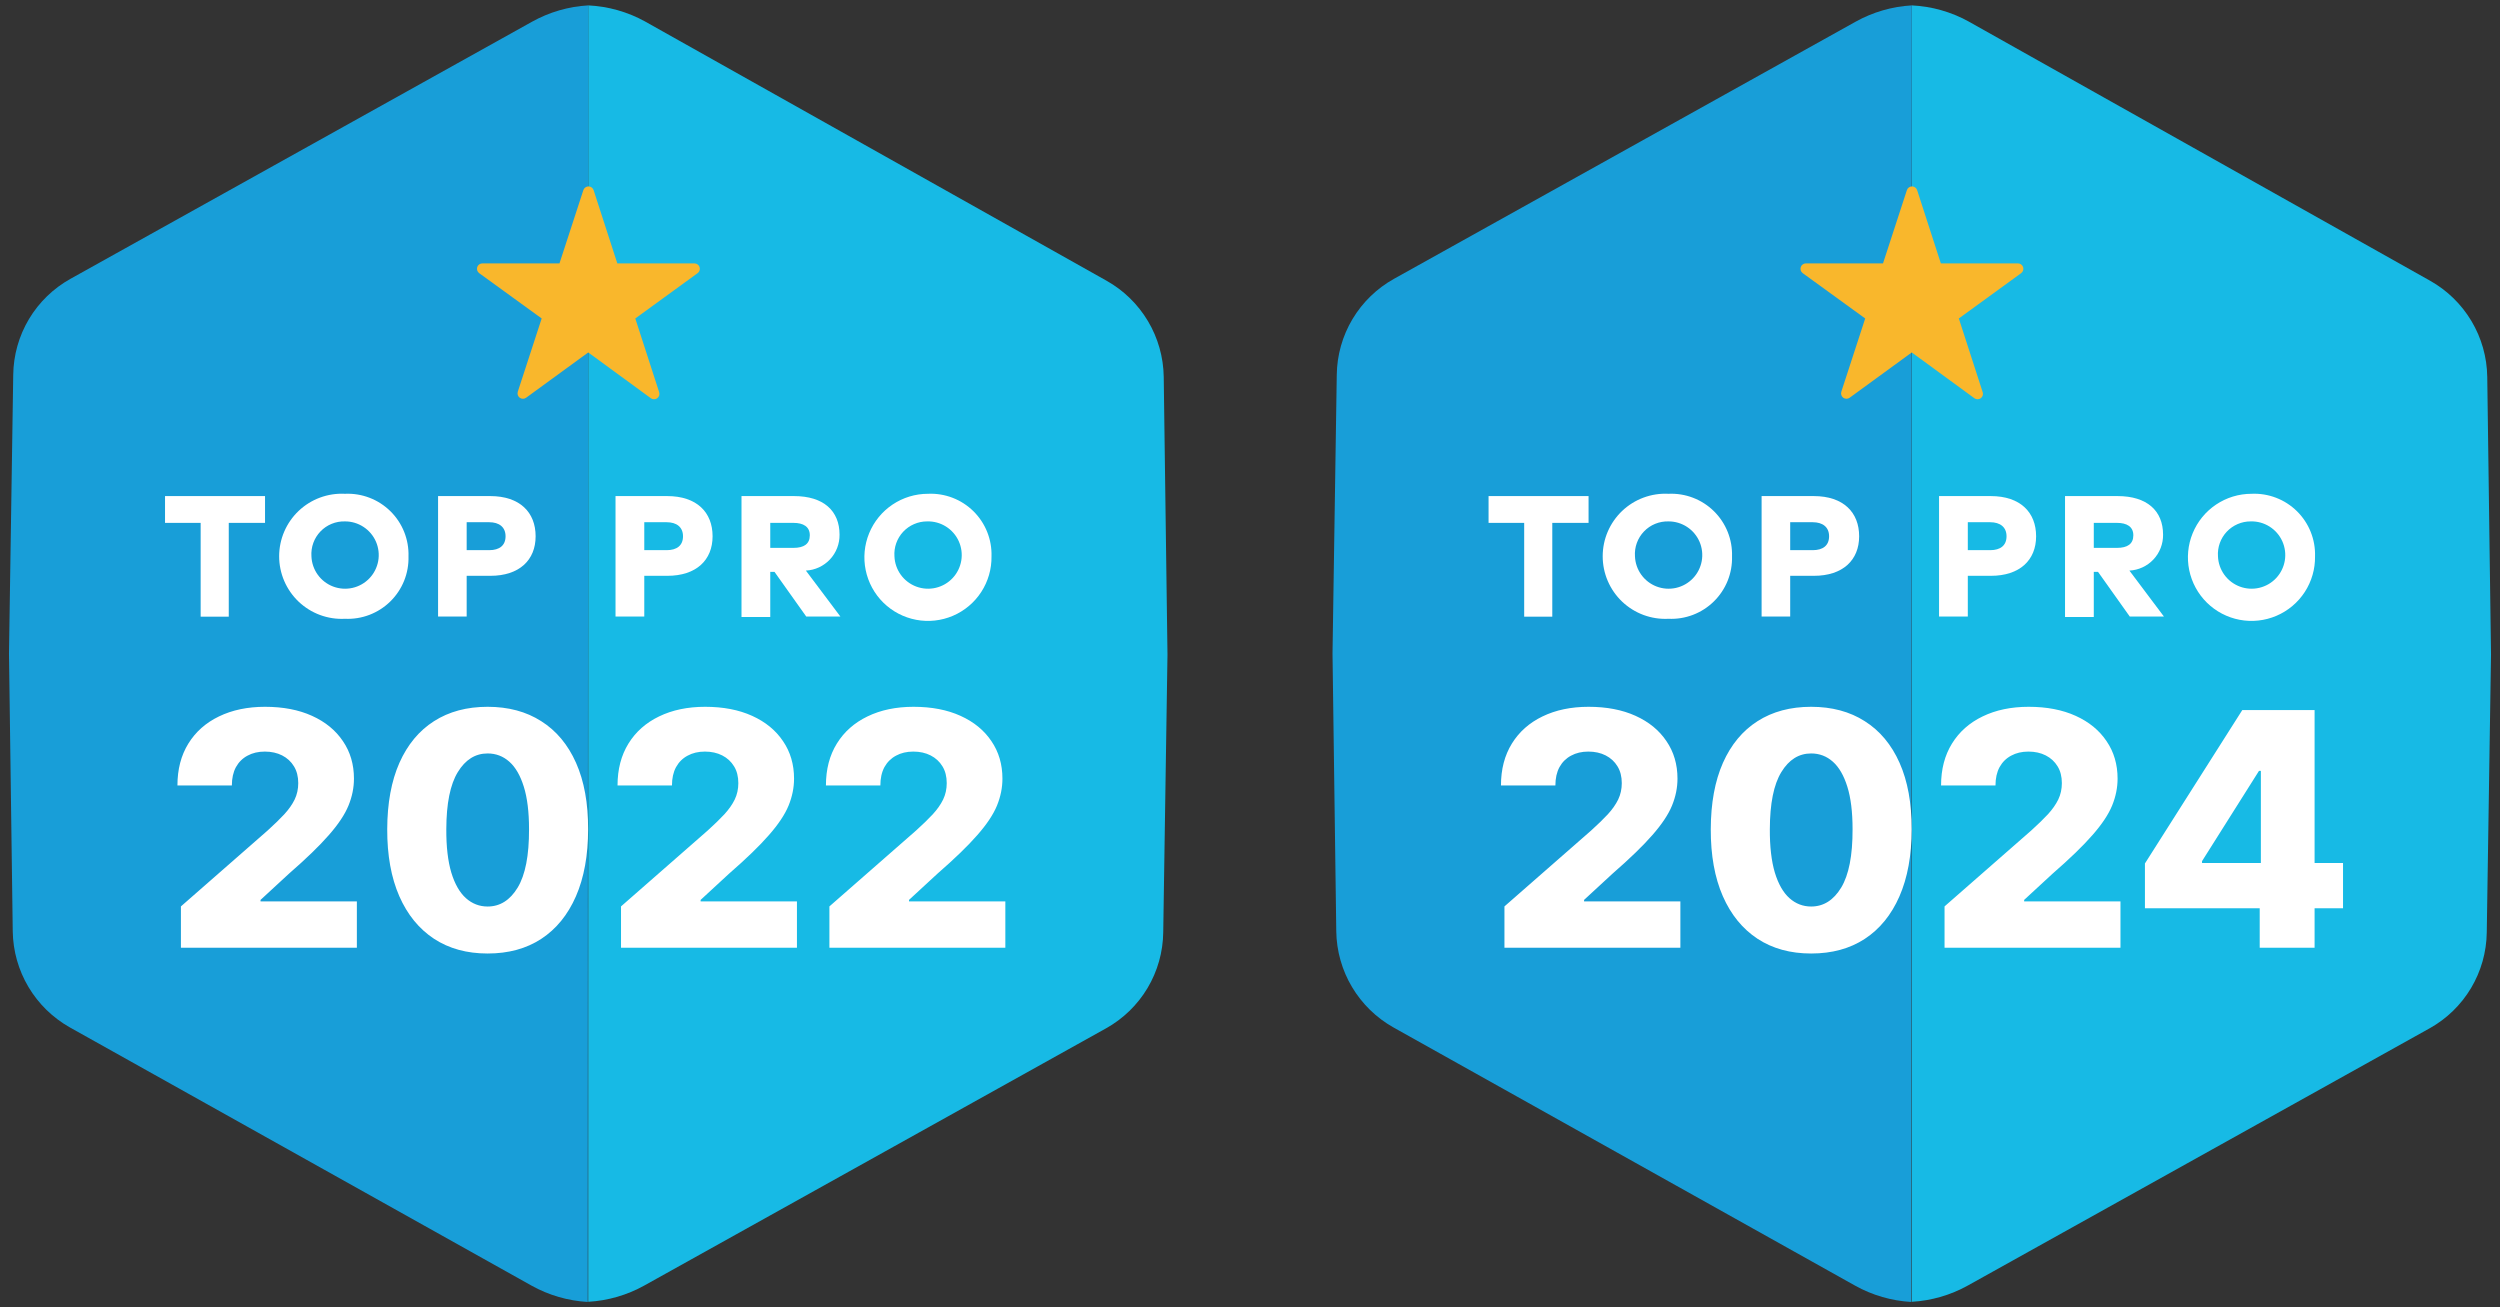 <svg xmlns="http://www.w3.org/2000/svg" width="153" height="80" viewBox="0 0 153 80" fill="none"><rect x="0" y="0" width="153" height="80" fill="#333333" stroke="none"/><g clip-path="url(#clip0_143_71)"><path d="M117 79.67C118.208 79.601 119.384 79.259 120.44 78.67L148.68 62.94C149.732 62.356 150.61 61.505 151.227 60.472C151.843 59.44 152.175 58.263 152.19 57.06L152.45 40.06L152.22 23.06C152.202 21.859 151.87 20.684 151.255 19.652C150.641 18.62 149.767 17.768 148.72 17.18L120.47 1.31C119.403 0.723 118.216 0.388 117 0.33V79.67Z" fill="#17BAE5"></path><path d="M117 0.33C115.792 0.399 114.616 0.741 113.56 1.33L85.32 17.06C84.268 17.644 83.39 18.495 82.773 19.527C82.157 20.56 81.825 21.737 81.81 22.94L81.55 40L81.78 57C81.797 58.201 82.13 59.376 82.744 60.407C83.359 61.439 84.233 62.292 85.28 62.88L113.53 78.68C114.586 79.269 115.762 79.611 116.97 79.68L117 0.33Z" fill="#189ED8"></path><path d="M97.22 32H95V37.74H93.28V32H91.1V30.36H97.22V32Z" fill="white"></path><path d="M106 34.05C106.014 34.562 105.923 35.07 105.732 35.545C105.54 36.02 105.253 36.45 104.888 36.808C104.523 37.167 104.088 37.446 103.61 37.629C103.132 37.811 102.621 37.894 102.11 37.87C101.591 37.897 101.073 37.817 100.585 37.637C100.098 37.457 99.653 37.179 99.276 36.822C98.9 36.464 98.6 36.033 98.395 35.556C98.19 35.078 98.085 34.564 98.085 34.045C98.085 33.526 98.19 33.011 98.395 32.534C98.6 32.057 98.9 31.626 99.276 31.268C99.653 30.911 100.098 30.633 100.585 30.453C101.073 30.273 101.591 30.193 102.11 30.22C102.622 30.196 103.134 30.279 103.612 30.462C104.091 30.645 104.527 30.926 104.892 31.285C105.257 31.645 105.544 32.076 105.735 32.552C105.925 33.028 106.016 33.538 106 34.05ZM100.06 34.05C100.076 34.454 100.21 34.845 100.446 35.173C100.682 35.501 101.01 35.753 101.388 35.896C101.766 36.039 102.178 36.068 102.572 35.979C102.967 35.89 103.326 35.687 103.606 35.395C103.886 35.103 104.073 34.735 104.146 34.337C104.218 33.939 104.171 33.529 104.012 33.157C103.852 32.786 103.587 32.469 103.249 32.248C102.91 32.026 102.514 31.908 102.11 31.91C101.831 31.902 101.554 31.953 101.295 32.059C101.037 32.165 100.804 32.324 100.611 32.526C100.418 32.727 100.269 32.967 100.174 33.23C100.079 33.492 100.04 33.772 100.06 34.05Z" fill="white"></path><path d="M109.56 35.24V37.73H107.81V30.36H111C112.82 30.36 113.78 31.36 113.78 32.82C113.78 34.28 112.78 35.24 111.01 35.24H109.56ZM109.56 31.96V33.67H110.94C111.57 33.67 111.94 33.38 111.94 32.82C111.94 32.26 111.55 31.96 110.94 31.96H109.56Z" fill="white"></path><path d="M120.43 35.24V37.73H118.67V30.36H121.83C123.65 30.36 124.61 31.36 124.61 32.82C124.61 34.28 123.61 35.24 121.84 35.24H120.43ZM120.43 31.96V33.67H121.8C122.43 33.67 122.8 33.38 122.8 32.82C122.8 32.26 122.41 31.96 121.8 31.96H120.43Z" fill="white"></path><path d="M129.59 30.36C131.41 30.36 132.38 31.27 132.38 32.72C132.388 33.282 132.178 33.826 131.794 34.236C131.41 34.646 130.881 34.892 130.32 34.92L132.43 37.73H130.34L128.4 35H128.14V37.76H126.38V30.36H129.59ZM128.14 32V33.53H129.56C130.2 33.53 130.56 33.29 130.56 32.76C130.56 32.23 130.16 32 129.56 32H128.14Z" fill="white"></path><path d="M141.68 34.05C141.692 34.822 141.474 35.58 141.054 36.227C140.634 36.875 140.03 37.383 139.321 37.686C138.611 37.99 137.827 38.076 137.068 37.932C136.31 37.789 135.611 37.423 135.061 36.882C134.511 36.34 134.135 35.647 133.98 34.891C133.825 34.135 133.898 33.35 134.191 32.636C134.483 31.921 134.982 31.31 135.623 30.88C136.264 30.45 137.018 30.22 137.79 30.22C138.302 30.196 138.813 30.279 139.292 30.462C139.771 30.645 140.206 30.926 140.572 31.285C140.937 31.645 141.224 32.076 141.415 32.552C141.605 33.028 141.696 33.538 141.68 34.05ZM135.74 34.05C135.756 34.456 135.892 34.849 136.13 35.178C136.369 35.507 136.699 35.758 137.08 35.9C137.461 36.042 137.875 36.068 138.271 35.974C138.667 35.881 139.026 35.673 139.303 35.376C139.581 35.079 139.764 34.706 139.831 34.305C139.897 33.904 139.843 33.493 139.676 33.122C139.509 32.752 139.236 32.439 138.891 32.223C138.547 32.007 138.146 31.898 137.74 31.91C137.465 31.909 137.193 31.965 136.941 32.075C136.689 32.184 136.461 32.344 136.274 32.544C136.086 32.745 135.942 32.983 135.85 33.242C135.758 33.501 135.721 33.776 135.74 34.05Z" fill="white"></path><path fill-rule="evenodd" clip-rule="evenodd" d="M117.33 11.64L118.78 16.12H123.5C123.57 16.12 123.638 16.142 123.695 16.184C123.752 16.225 123.794 16.284 123.815 16.35C123.836 16.417 123.835 16.489 123.813 16.556C123.79 16.622 123.747 16.68 123.69 16.72L119.88 19.49L121.34 24C121.362 24.067 121.363 24.139 121.342 24.206C121.32 24.273 121.278 24.331 121.221 24.373C121.164 24.414 121.095 24.436 121.025 24.435C120.955 24.435 120.886 24.412 120.83 24.37L117 21.57L113.2 24.34C113.144 24.382 113.075 24.405 113.005 24.405C112.934 24.406 112.866 24.384 112.809 24.343C112.752 24.301 112.71 24.243 112.688 24.176C112.667 24.109 112.667 24.037 112.69 23.97L114.15 19.49L110.33 16.72C110.272 16.679 110.228 16.621 110.206 16.553C110.184 16.486 110.184 16.413 110.206 16.345C110.229 16.278 110.272 16.22 110.331 16.179C110.389 16.138 110.459 16.118 110.53 16.12H115.24L116.7 11.64C116.721 11.573 116.763 11.514 116.819 11.473C116.876 11.431 116.945 11.408 117.015 11.408C117.085 11.408 117.154 11.431 117.21 11.473C117.267 11.514 117.309 11.573 117.33 11.64Z" fill="#F9B72C"></path><path d="M92.072 58V55.472L97.378 50.827C97.776 50.467 98.114 50.138 98.394 49.84C98.673 49.536 98.886 49.233 99.033 48.93C99.18 48.623 99.253 48.289 99.253 47.929C99.253 47.526 99.165 47.183 98.99 46.899C98.815 46.61 98.573 46.388 98.266 46.231C97.958 46.075 97.605 45.997 97.207 45.997C96.805 45.997 96.452 46.08 96.149 46.246C95.846 46.407 95.609 46.641 95.439 46.949C95.273 47.257 95.19 47.631 95.19 48.071H91.859C91.859 47.081 92.082 46.227 92.527 45.507C92.972 44.787 93.597 44.233 94.402 43.845C95.212 43.452 96.151 43.256 97.222 43.256C98.325 43.256 99.284 43.44 100.098 43.81C100.912 44.179 101.542 44.695 101.987 45.358C102.437 46.016 102.662 46.781 102.662 47.652C102.662 48.206 102.551 48.755 102.328 49.3C102.106 49.844 101.705 50.446 101.128 51.104C100.555 51.762 99.74 52.55 98.685 53.469L96.945 55.074V55.166H102.839V58H92.072ZM110.842 58.355C109.573 58.355 108.479 58.054 107.561 57.453C106.642 56.847 105.934 55.978 105.437 54.847C104.94 53.71 104.694 52.344 104.699 50.749C104.703 49.153 104.952 47.799 105.444 46.686C105.941 45.569 106.647 44.719 107.561 44.136C108.479 43.549 109.573 43.256 110.842 43.256C112.111 43.256 113.205 43.549 114.123 44.136C115.047 44.719 115.757 45.569 116.254 46.686C116.751 47.803 116.997 49.158 116.993 50.749C116.993 52.349 116.744 53.717 116.247 54.854C115.75 55.99 115.042 56.859 114.123 57.46C113.209 58.057 112.116 58.355 110.842 58.355ZM110.842 55.479C111.6 55.479 112.213 55.093 112.681 54.321C113.15 53.544 113.382 52.354 113.377 50.749C113.377 49.697 113.271 48.831 113.058 48.149C112.845 47.463 112.549 46.951 112.17 46.615C111.791 46.279 111.349 46.111 110.842 46.111C110.089 46.111 109.481 46.492 109.017 47.254C108.553 48.012 108.318 49.177 108.314 50.749C108.309 51.814 108.411 52.697 108.619 53.398C108.832 54.099 109.13 54.622 109.514 54.967C109.897 55.308 110.34 55.479 110.842 55.479ZM119.006 58V55.472L124.311 50.827C124.709 50.467 125.048 50.138 125.327 49.84C125.606 49.536 125.819 49.233 125.966 48.93C126.113 48.623 126.186 48.289 126.186 47.929C126.186 47.526 126.099 47.183 125.924 46.899C125.748 46.61 125.507 46.388 125.199 46.231C124.891 46.075 124.539 45.997 124.141 45.997C123.739 45.997 123.386 46.08 123.083 46.246C122.78 46.407 122.543 46.641 122.373 46.949C122.207 47.257 122.124 47.631 122.124 48.071H118.793C118.793 47.081 119.016 46.227 119.461 45.507C119.906 44.787 120.531 44.233 121.336 43.845C122.145 43.452 123.085 43.256 124.155 43.256C125.258 43.256 126.217 43.44 127.032 43.81C127.846 44.179 128.476 44.695 128.921 45.358C129.371 46.016 129.596 46.781 129.596 47.652C129.596 48.206 129.484 48.755 129.262 49.3C129.039 49.844 128.639 50.446 128.061 51.104C127.489 51.762 126.674 52.55 125.618 53.469L123.878 55.074V55.166H129.773V58H119.006ZM131.27 55.585V52.844L137.229 43.455H139.665V47.176H138.251L134.764 52.702V52.815H143.393V55.585H131.27ZM138.294 58V54.747L138.365 53.547V43.455H141.653V58H138.294Z" fill="white"></path></g><g clip-path="url(#clip1_143_71)"><path d="M36 79.67C37.208 79.601 38.384 79.259 39.44 78.67L67.68 62.94C68.731 62.356 69.61 61.505 70.227 60.472C70.843 59.44 71.175 58.263 71.19 57.06L71.45 40.06L71.22 23.06C71.202 21.859 70.87 20.684 70.255 19.652C69.641 18.62 68.767 17.768 67.72 17.18L39.47 1.31C38.403 0.723 37.216 0.388 36 0.33V79.67Z" fill="#17BAE5"></path><path d="M36 0.33C34.792 0.399 33.616 0.741 32.56 1.33L4.32 17.06C3.268 17.644 2.39 18.495 1.773 19.527C1.157 20.56 0.824 21.737 0.81 22.94L0.55 40L0.78 57C0.798 58.201 1.13 59.376 1.744 60.407C2.359 61.439 3.233 62.292 4.28 62.88L32.53 78.68C33.586 79.269 34.762 79.611 35.97 79.68L36 0.33Z" fill="#189ED8"></path><path d="M16.22 32H14V37.74H12.28V32H10.1V30.36H16.22V32Z" fill="white"></path><path d="M25 34.05C25.014 34.562 24.923 35.07 24.732 35.545C24.54 36.02 24.253 36.45 23.888 36.808C23.523 37.167 23.088 37.446 22.61 37.629C22.132 37.811 21.621 37.894 21.11 37.87C20.591 37.897 20.073 37.817 19.585 37.637C19.098 37.457 18.653 37.179 18.276 36.822C17.9 36.464 17.6 36.033 17.395 35.556C17.19 35.078 17.084 34.564 17.084 34.045C17.084 33.526 17.19 33.011 17.395 32.534C17.6 32.057 17.9 31.626 18.276 31.268C18.653 30.911 19.098 30.633 19.585 30.453C20.073 30.273 20.591 30.193 21.11 30.22C21.622 30.196 22.134 30.279 22.612 30.462C23.091 30.645 23.526 30.926 23.892 31.285C24.257 31.645 24.544 32.076 24.735 32.552C24.925 33.028 25.016 33.538 25 34.05ZM19.06 34.05C19.076 34.454 19.21 34.845 19.446 35.173C19.682 35.501 20.01 35.753 20.388 35.896C20.766 36.039 21.178 36.068 21.573 35.979C21.967 35.89 22.326 35.687 22.606 35.395C22.886 35.103 23.073 34.735 23.146 34.337C23.218 33.939 23.171 33.529 23.012 33.157C22.852 32.786 22.587 32.469 22.248 32.248C21.91 32.026 21.515 31.908 21.11 31.91C20.831 31.902 20.553 31.953 20.295 32.059C20.037 32.165 19.804 32.324 19.611 32.526C19.418 32.727 19.269 32.967 19.174 33.23C19.079 33.492 19.041 33.772 19.06 34.05Z" fill="white"></path><path d="M28.56 35.24V37.73H26.81V30.36H30C31.82 30.36 32.78 31.36 32.78 32.82C32.78 34.28 31.78 35.24 30.01 35.24H28.56ZM28.56 31.96V33.67H29.94C30.57 33.67 30.94 33.38 30.94 32.82C30.94 32.26 30.55 31.96 29.94 31.96H28.56Z" fill="white"></path><path d="M39.43 35.24V37.73H37.67V30.36H40.83C42.65 30.36 43.61 31.36 43.61 32.82C43.61 34.28 42.61 35.24 40.84 35.24H39.43ZM39.43 31.96V33.67H40.8C41.43 33.67 41.8 33.38 41.8 32.82C41.8 32.26 41.41 31.96 40.8 31.96H39.43Z" fill="white"></path><path d="M48.59 30.36C50.41 30.36 51.38 31.27 51.38 32.72C51.388 33.282 51.178 33.826 50.794 34.236C50.41 34.646 49.881 34.892 49.32 34.92L51.43 37.73H49.34L47.4 35H47.14V37.76H45.38V30.36H48.59ZM47.14 32V33.53H48.56C49.2 33.53 49.56 33.29 49.56 32.76C49.56 32.23 49.16 32 48.56 32H47.14Z" fill="white"></path><path d="M60.68 34.05C60.692 34.822 60.474 35.58 60.054 36.227C59.634 36.875 59.03 37.383 58.321 37.686C57.611 37.99 56.827 38.076 56.069 37.932C55.31 37.789 54.611 37.423 54.061 36.882C53.511 36.34 53.135 35.647 52.98 34.891C52.825 34.135 52.898 33.35 53.191 32.636C53.483 31.921 53.982 31.31 54.623 30.88C55.264 30.45 56.018 30.22 56.79 30.22C57.302 30.196 57.813 30.279 58.292 30.462C58.771 30.645 59.206 30.926 59.572 31.285C59.937 31.645 60.224 32.076 60.415 32.552C60.605 33.028 60.696 33.538 60.68 34.05ZM54.74 34.05C54.756 34.456 54.892 34.849 55.13 35.178C55.369 35.507 55.699 35.758 56.08 35.9C56.461 36.042 56.875 36.068 57.271 35.974C57.667 35.881 58.026 35.673 58.303 35.376C58.581 35.079 58.764 34.706 58.831 34.305C58.897 33.904 58.843 33.493 58.676 33.122C58.509 32.752 58.236 32.439 57.891 32.223C57.547 32.007 57.146 31.898 56.74 31.91C56.465 31.909 56.193 31.965 55.941 32.075C55.688 32.184 55.462 32.344 55.274 32.544C55.086 32.745 54.942 32.983 54.85 33.242C54.758 33.501 54.721 33.776 54.74 34.05Z" fill="white"></path><path fill-rule="evenodd" clip-rule="evenodd" d="M36.33 11.64L37.78 16.12H42.5C42.57 16.12 42.639 16.142 42.695 16.184C42.752 16.225 42.794 16.284 42.815 16.35C42.836 16.417 42.835 16.489 42.813 16.556C42.79 16.622 42.747 16.68 42.69 16.72L38.88 19.49L40.34 24C40.362 24.067 40.363 24.139 40.342 24.206C40.32 24.273 40.278 24.331 40.221 24.373C40.164 24.414 40.095 24.436 40.025 24.435C39.955 24.435 39.886 24.412 39.83 24.37L36 21.57L32.2 24.34C32.144 24.382 32.075 24.405 32.005 24.405C31.934 24.406 31.866 24.384 31.809 24.343C31.752 24.301 31.71 24.243 31.688 24.176C31.667 24.109 31.668 24.037 31.69 23.97L33.15 19.49L29.33 16.72C29.272 16.679 29.228 16.621 29.206 16.553C29.184 16.486 29.184 16.413 29.206 16.345C29.229 16.278 29.273 16.22 29.331 16.179C29.389 16.138 29.459 16.118 29.53 16.12H34.24L35.7 11.64C35.721 11.573 35.763 11.514 35.819 11.473C35.876 11.431 35.945 11.408 36.015 11.408C36.085 11.408 36.154 11.431 36.211 11.473C36.267 11.514 36.309 11.573 36.33 11.64Z" fill="#F9B72C"></path><path d="M11.072 58V55.472L16.378 50.827C16.776 50.467 17.114 50.138 17.393 49.84C17.673 49.536 17.886 49.233 18.033 48.93C18.18 48.623 18.253 48.289 18.253 47.929C18.253 47.526 18.165 47.183 17.99 46.899C17.815 46.61 17.573 46.388 17.266 46.231C16.958 46.075 16.605 45.997 16.207 45.997C15.805 45.997 15.452 46.08 15.149 46.246C14.846 46.407 14.609 46.641 14.439 46.949C14.273 47.257 14.19 47.631 14.19 48.071H10.859C10.859 47.081 11.082 46.227 11.527 45.507C11.972 44.787 12.597 44.233 13.402 43.845C14.212 43.452 15.152 43.256 16.222 43.256C17.325 43.256 18.284 43.44 19.098 43.81C19.912 44.179 20.542 44.695 20.987 45.358C21.437 46.016 21.662 46.781 21.662 47.652C21.662 48.206 21.551 48.755 21.328 49.3C21.106 49.844 20.706 50.446 20.128 51.104C19.555 51.762 18.741 52.55 17.685 53.469L15.945 55.074V55.166H21.84V58H11.072ZM29.842 58.355C28.573 58.355 27.479 58.054 26.561 57.453C25.642 56.847 24.934 55.978 24.437 54.847C23.94 53.71 23.694 52.344 23.698 50.749C23.703 49.153 23.952 47.799 24.444 46.686C24.941 45.569 25.647 44.719 26.561 44.136C27.479 43.549 28.573 43.256 29.842 43.256C31.111 43.256 32.205 43.549 33.123 44.136C34.047 44.719 34.757 45.569 35.254 46.686C35.751 47.803 35.997 49.158 35.992 50.749C35.992 52.349 35.744 53.717 35.247 54.854C34.75 55.99 34.042 56.859 33.123 57.46C32.209 58.057 31.116 58.355 29.842 58.355ZM29.842 55.479C30.6 55.479 31.213 55.093 31.681 54.321C32.15 53.544 32.382 52.354 32.377 50.749C32.377 49.697 32.271 48.831 32.058 48.149C31.845 47.463 31.549 46.951 31.17 46.615C30.791 46.279 30.349 46.111 29.842 46.111C29.089 46.111 28.481 46.492 28.017 47.254C27.553 48.012 27.318 49.177 27.314 50.749C27.309 51.814 27.411 52.697 27.619 53.398C27.832 54.099 28.13 54.622 28.514 54.967C28.897 55.308 29.34 55.479 29.842 55.479ZM38.006 58V55.472L43.311 50.827C43.709 50.467 44.048 50.138 44.327 49.84C44.606 49.536 44.819 49.233 44.966 48.93C45.113 48.623 45.186 48.289 45.186 47.929C45.186 47.526 45.099 47.183 44.924 46.899C44.748 46.61 44.507 46.388 44.199 46.231C43.892 46.075 43.539 45.997 43.141 45.997C42.739 45.997 42.386 46.08 42.083 46.246C41.78 46.407 41.543 46.641 41.373 46.949C41.207 47.257 41.124 47.631 41.124 48.071H37.793C37.793 47.081 38.016 46.227 38.461 45.507C38.906 44.787 39.531 44.233 40.336 43.845C41.145 43.452 42.085 43.256 43.155 43.256C44.258 43.256 45.217 43.44 46.032 43.81C46.846 44.179 47.476 44.695 47.921 45.358C48.371 46.016 48.596 46.781 48.596 47.652C48.596 48.206 48.484 48.755 48.262 49.3C48.039 49.844 47.639 50.446 47.061 51.104C46.489 51.762 45.674 52.55 44.618 53.469L42.878 55.074V55.166H48.773V58H38.006ZM50.76 58V55.472L56.065 50.827C56.463 50.467 56.802 50.138 57.081 49.84C57.36 49.536 57.573 49.233 57.72 48.93C57.867 48.623 57.94 48.289 57.94 47.929C57.94 47.526 57.853 47.183 57.678 46.899C57.502 46.61 57.261 46.388 56.953 46.231C56.645 46.075 56.293 45.997 55.895 45.997C55.492 45.997 55.14 46.08 54.837 46.246C54.534 46.407 54.297 46.641 54.126 46.949C53.961 47.257 53.878 47.631 53.878 48.071H50.547C50.547 47.081 50.769 46.227 51.215 45.507C51.66 44.787 52.285 44.233 53.09 43.845C53.899 43.452 54.839 43.256 55.909 43.256C57.012 43.256 57.971 43.44 58.785 43.81C59.6 44.179 60.23 44.695 60.675 45.358C61.124 46.016 61.349 46.781 61.349 47.652C61.349 48.206 61.238 48.755 61.016 49.3C60.793 49.844 60.393 50.446 59.815 51.104C59.242 51.762 58.428 52.55 57.372 53.469L55.632 55.074V55.166H61.527V58H50.76Z" fill="white"></path></g><defs><clipPath id="clip0_143_71"><rect width="72" height="80" fill="white" transform="translate(81)"></rect></clipPath><clipPath id="clip1_143_71"><rect width="72" height="80" fill="white"></rect></clipPath></defs></svg>